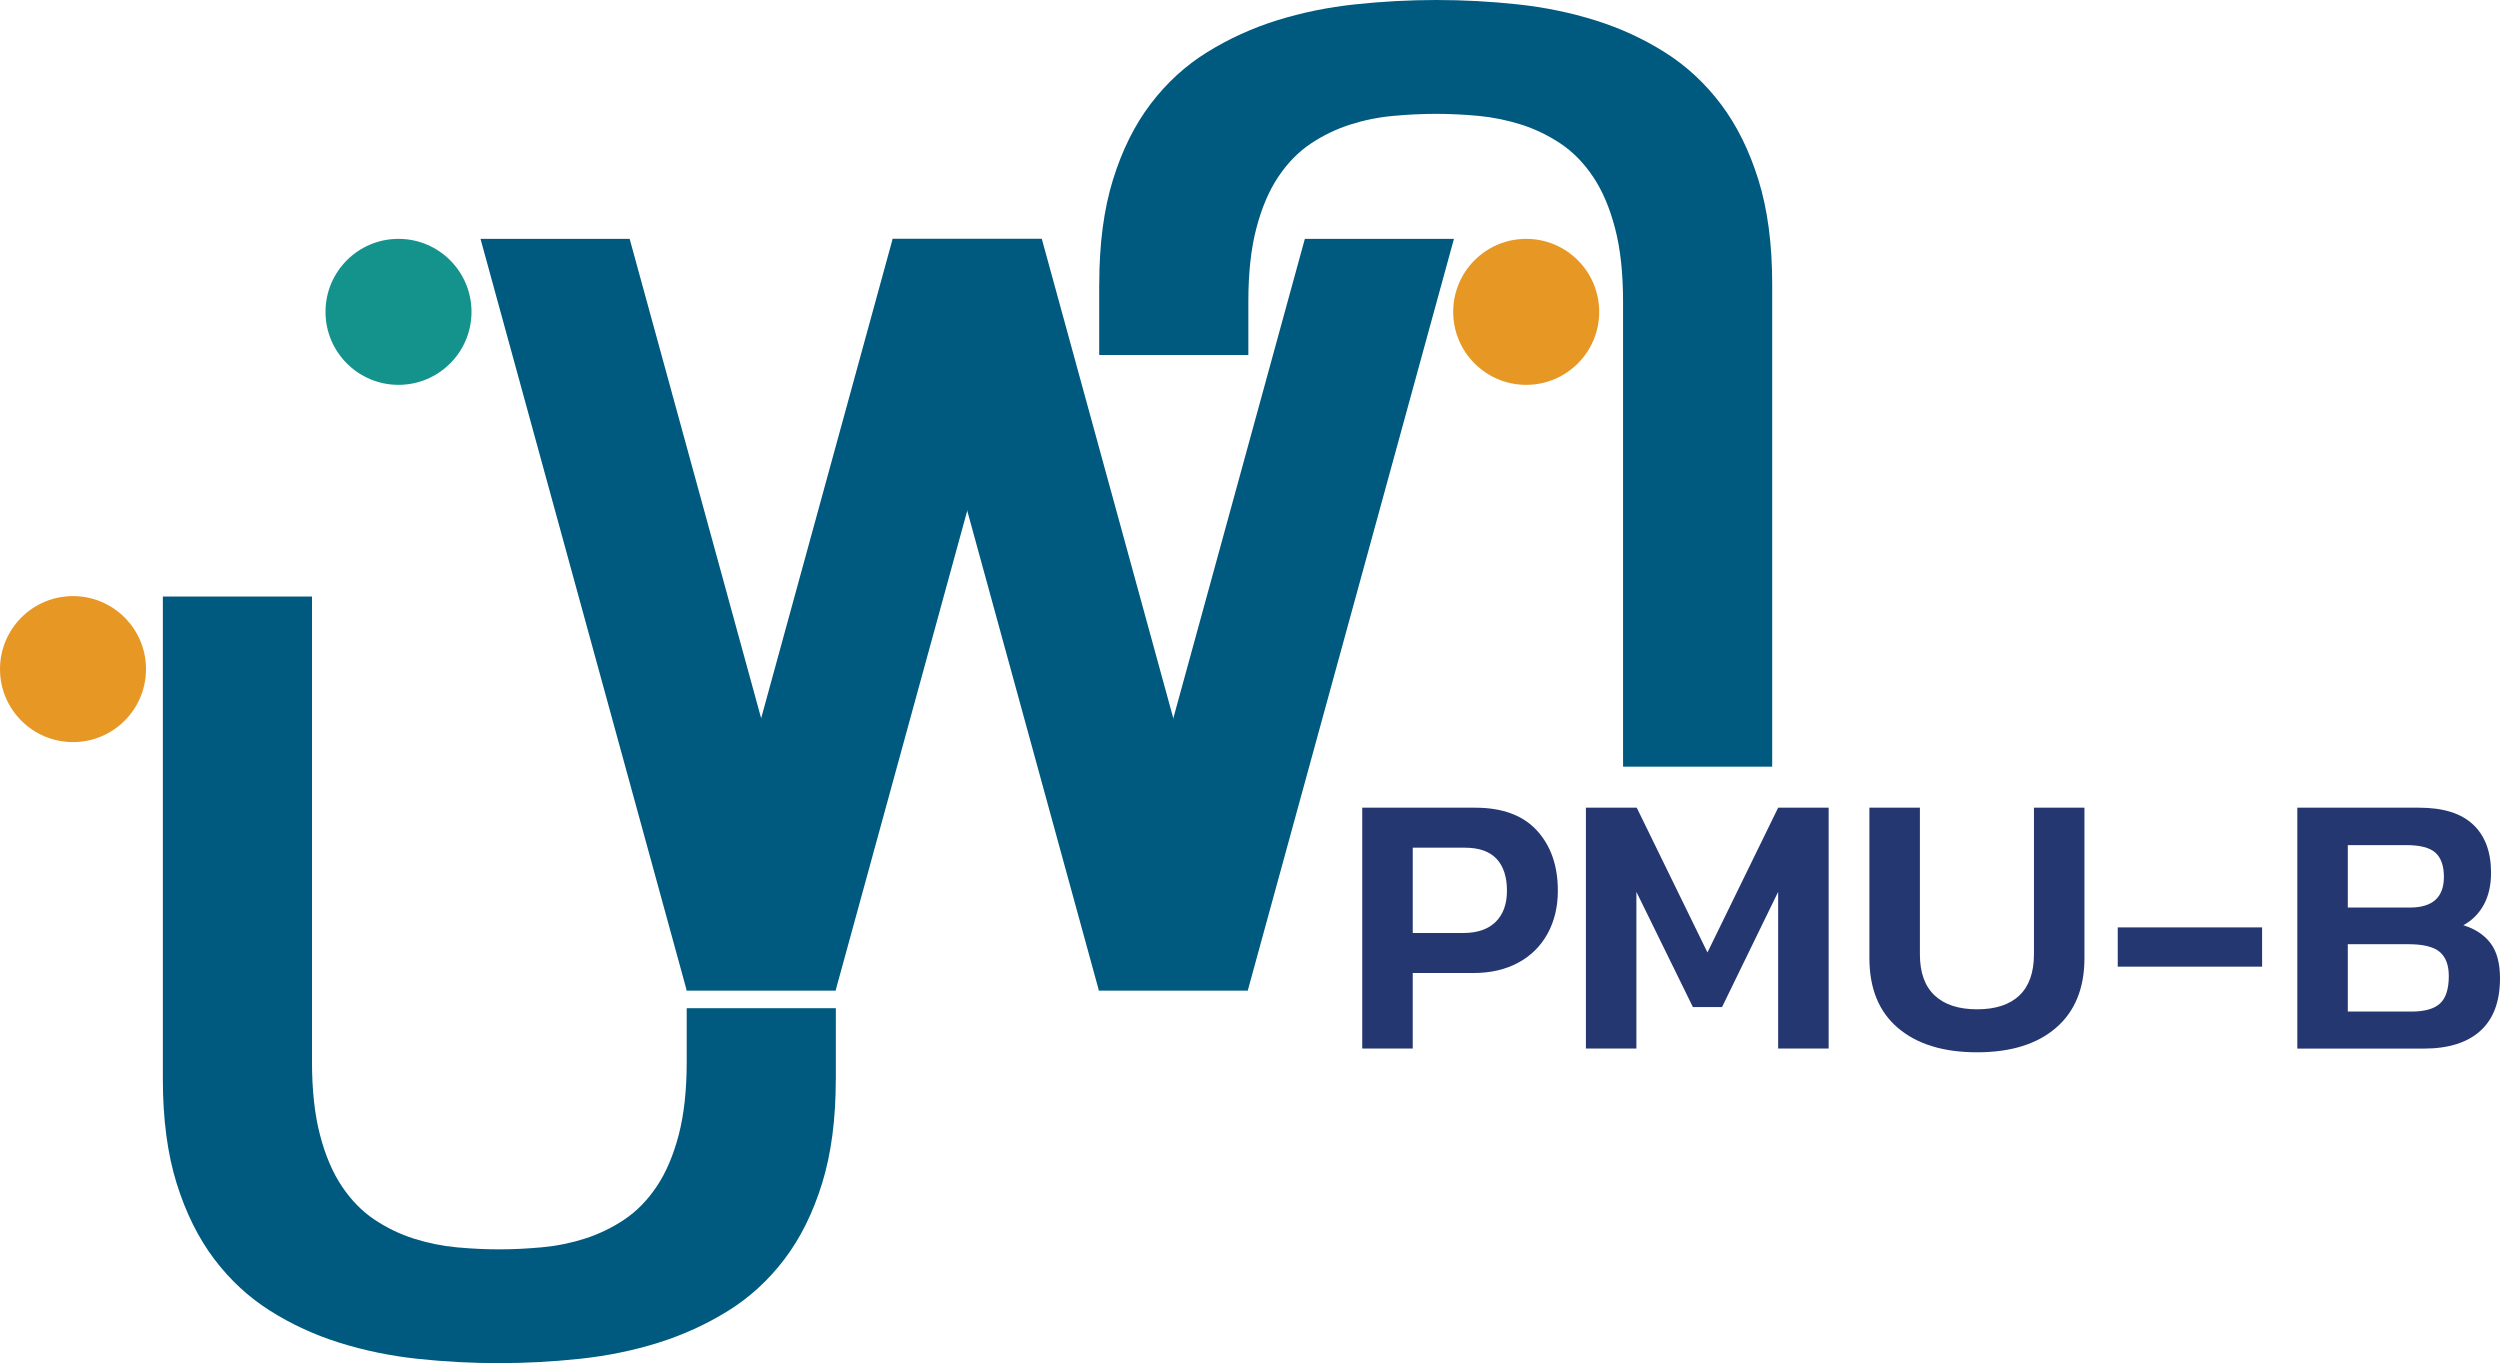 <?xml version="1.0" encoding="UTF-8"?>
<svg xmlns="http://www.w3.org/2000/svg" id="Layer_2" data-name="Layer 2" viewBox="0 0 500 272.63">
  <defs>
    <style>
      .cls-1 {
        fill: #243771;
      }

      .cls-2 {
        fill: #14938c;
      }

      .cls-3 {
        fill: #005a80;
      }

      .cls-4 {
        fill: #e79724;
      }
    </style>
  </defs>
  <g id="Layer_1-2" data-name="Layer 1">
    <g>
      <g>
        <path class="cls-3" d="M167.16,215.81c0,7.99-.91,14.95-2.74,20.86-1.83,5.92-4.35,10.98-7.55,15.19-3.2,4.21-6.97,7.66-11.3,10.34-4.33,2.68-8.98,4.8-13.95,6.36-4.97,1.55-10.19,2.62-15.65,3.2-5.46.58-10.87.87-16.24.87s-10.84-.29-16.24-.87c-5.4-.58-10.58-1.65-15.55-3.2-4.97-1.55-9.61-3.69-13.91-6.4-4.3-2.71-8.04-6.18-11.21-10.38-3.17-4.21-5.67-9.26-7.5-15.14-1.83-5.88-2.75-12.82-2.75-20.81v-96.53h29.83v93.05c0,5.67.53,10.55,1.6,14.64,1.06,4.09,2.53,7.52,4.39,10.29,1.86,2.78,4.03,4.99,6.5,6.64,2.47,1.65,5.09,2.91,7.87,3.8,2.78.88,5.61,1.46,8.51,1.74,2.9.27,5.75.41,8.55.41s5.6-.14,8.56-.41c2.96-.27,5.82-.85,8.6-1.74,2.78-.89,5.4-2.15,7.87-3.8,2.47-1.65,4.64-3.86,6.5-6.64,1.86-2.77,3.32-6.21,4.39-10.29,1.07-4.09,1.6-8.97,1.6-14.64v-10.71h29.83v14.19Z"></path>
        <path class="cls-3" d="M219.85,56.82c0-7.99.91-14.95,2.74-20.86,1.83-5.92,4.35-10.98,7.55-15.19,3.2-4.21,6.97-7.66,11.3-10.34,4.33-2.68,8.98-4.8,13.95-6.36,4.97-1.55,10.19-2.62,15.65-3.2,5.46-.58,10.87-.87,16.24-.87s10.84.29,16.24.87c5.4.58,10.58,1.65,15.55,3.2,4.97,1.55,9.61,3.69,13.91,6.4,4.3,2.71,8.04,6.18,11.21,10.38,3.17,4.21,5.67,9.26,7.5,15.14,1.83,5.88,2.75,12.82,2.75,20.81v96.53h-29.83V60.29c0-5.67-.53-10.55-1.6-14.64-1.06-4.09-2.53-7.52-4.39-10.29-1.86-2.78-4.03-4.99-6.5-6.64-2.47-1.65-5.09-2.91-7.87-3.8-2.78-.88-5.61-1.46-8.51-1.74-2.9-.27-5.75-.41-8.55-.41s-5.6.14-8.56.41c-2.96.27-5.82.85-8.6,1.74-2.78.89-5.4,2.15-7.87,3.8-2.47,1.65-4.64,3.86-6.5,6.64-1.86,2.77-3.32,6.21-4.39,10.29-1.07,4.09-1.6,8.97-1.6,14.64v10.71h-29.83v-14.19Z"></path>
        <circle class="cls-4" cx="14.6" cy="133.82" r="14.6"></circle>
        <circle class="cls-2" cx="79.7" cy="62.37" r="14.6"></circle>
        <circle class="cls-4" cx="305.24" cy="62.37" r="14.6"></circle>
        <g>
          <polygon class="cls-3" points="137.34 198.08 167.16 198.08 125.93 47.77 96.1 47.77 137.34 198.08"></polygon>
          <polygon class="cls-3" points="208.36 47.77 178.53 47.77 137.3 198.08 167.13 198.08 208.36 47.77"></polygon>
          <g>
            <polygon class="cls-3" points="219.77 198.08 249.59 198.08 208.36 47.77 178.53 47.77 219.77 198.08"></polygon>
            <polygon class="cls-3" points="290.79 47.77 260.97 47.77 219.73 198.08 249.56 198.08 290.79 47.77"></polygon>
          </g>
        </g>
      </g>
      <g>
        <path class="cls-1" d="M272.45,161.54h22.59c5.44,0,9.55,1.52,12.34,4.56,2.79,3.04,4.19,7.06,4.19,12.04,0,3.24-.69,6.11-2.06,8.6-1.37,2.49-3.33,4.43-5.87,5.8-2.54,1.37-5.51,2.06-8.9,2.06h-12.19v15.11h-10.1v-48.17ZM292.64,186.6c2.84,0,5.01-.75,6.51-2.24,1.5-1.5,2.24-3.56,2.24-6.21,0-2.79-.7-4.92-2.09-6.4-1.4-1.47-3.49-2.21-6.28-2.21h-10.47v17.06h10.1Z"></path>
        <path class="cls-1" d="M317.18,161.54h10.17l14.14,28.95,14.14-28.95h10.1v48.17h-10.1v-31.34l-11.22,23.04h-5.83l-11.3-23.04v31.34h-10.1v-48.17Z"></path>
        <path class="cls-1" d="M379.6,205.6c-3.82-3.24-5.72-7.9-5.72-13.99v-30.07h10.1v29.32c0,3.64.98,6.38,2.95,8.23,1.97,1.85,4.8,2.77,8.49,2.77s6.51-.92,8.45-2.77c1.94-1.84,2.92-4.59,2.92-8.23v-29.32h10.1v30.07c0,6.03-1.9,10.69-5.69,13.95-3.79,3.27-9.05,4.9-15.78,4.9s-12.01-1.62-15.82-4.86Z"></path>
        <path class="cls-1" d="M423.55,185.48h28.87v7.85h-28.87v-7.85Z"></path>
        <path class="cls-1" d="M459.46,161.54h24.39c4.79,0,8.38,1.12,10.77,3.37,2.39,2.24,3.59,5.46,3.59,9.65,0,2.49-.49,4.63-1.46,6.4-.97,1.77-2.33,3.13-4.08,4.08,2.39.75,4.21,1.96,5.46,3.63,1.25,1.67,1.87,4,1.87,6.99,0,4.64-1.31,8.14-3.93,10.51-2.62,2.37-6.4,3.55-11.33,3.55h-25.28v-48.17ZM481.97,181.51c4.54,0,6.81-2.04,6.81-6.13,0-2.19-.56-3.8-1.68-4.83-1.12-1.02-3.08-1.53-5.87-1.53h-11.67v12.49h12.42ZM482.35,202.31c2.59,0,4.48-.54,5.65-1.61,1.17-1.07,1.76-2.9,1.76-5.5,0-2.19-.61-3.8-1.83-4.83-1.22-1.02-3.3-1.53-6.25-1.53h-12.12v13.46h12.79Z"></path>
      </g>
    </g>
  </g>
</svg>
